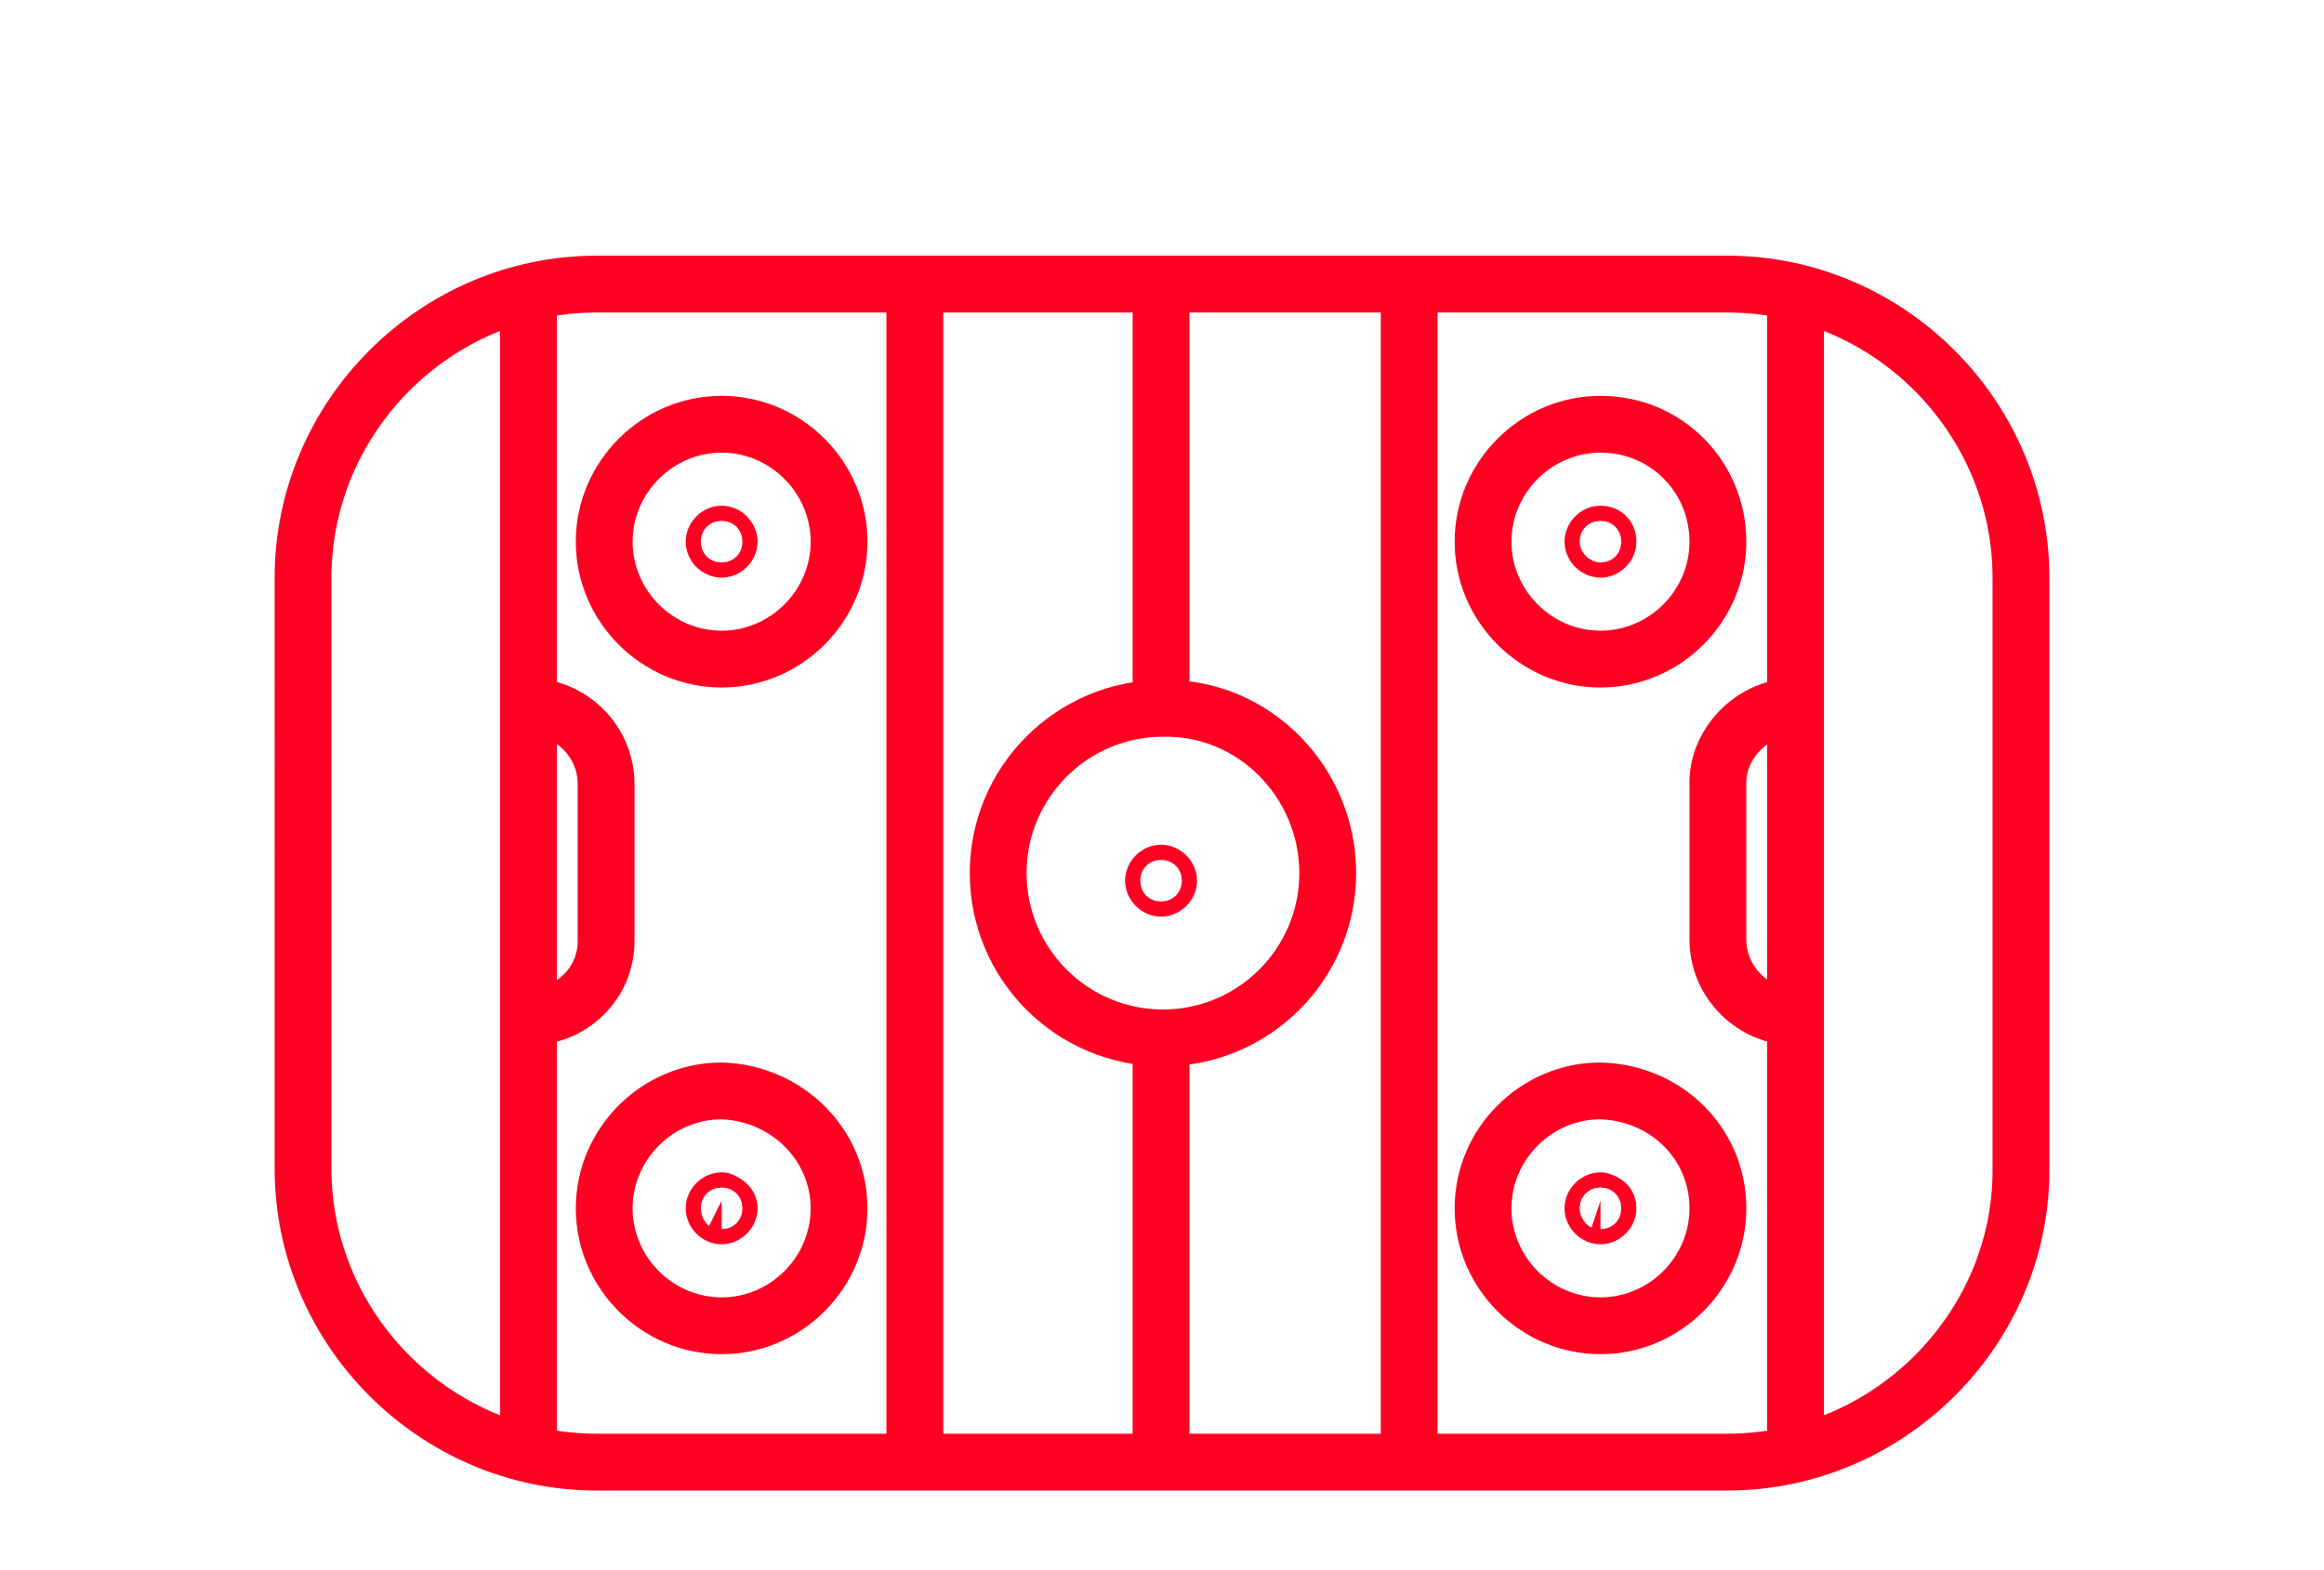 <?xml version="1.0" encoding="UTF-8"?> <!-- Generator: Adobe Illustrator 24.3.0, SVG Export Plug-In . SVG Version: 6.00 Build 0) --> <svg xmlns="http://www.w3.org/2000/svg" xmlns:xlink="http://www.w3.org/1999/xlink" id="Layer_1" x="0px" y="0px" viewBox="0 0 122.7 82.9" style="enable-background:new 0 0 122.7 82.9;" xml:space="preserve"> <style type="text/css"> .st0{fill:none;stroke:#FF0022;stroke-width:3;stroke-linejoin:round;} </style> <g> <path class="st0" d="M61.7,46.5c0,0.2-0.2,0.4-0.4,0.4c-0.2,0-0.4-0.2-0.4-0.4c0-0.2,0.2-0.4,0.4-0.4 C61.5,46.1,61.7,46.3,61.7,46.5z M84.9,28.6c0,0.2-0.2,0.4-0.4,0.4c-0.2,0-0.4-0.2-0.4-0.4c0-0.2,0.2-0.4,0.4-0.4 C84.8,28.2,84.9,28.4,84.9,28.6z M84.9,63.8c0,0.2-0.2,0.4-0.4,0.4c-0.2,0-0.4-0.2-0.4-0.4c0-0.2,0.2-0.4,0.4-0.4 C84.8,63.5,84.9,63.6,84.9,63.8z M38.5,28.6c0,0.2-0.2,0.4-0.4,0.4c-0.2,0-0.4-0.2-0.4-0.4c0-0.2,0.2-0.4,0.4-0.4 C38.3,28.2,38.5,28.4,38.5,28.6z M38.5,63.8c0,0.2-0.2,0.4-0.4,0.4c-0.2,0-0.4-0.2-0.4-0.4c0-0.2,0.2-0.4,0.4-0.4 C38.3,63.5,38.5,63.6,38.5,63.8z M94.8,37.3L94.8,37.3v16.4c-2.2,0-4.1-1.8-4.1-4.1v-8.3C90.7,39.2,92.6,37.3,94.8,37.3z M27.9,53.7L27.9,53.7V37.3c2.2,0,4.1,1.8,4.1,4.1v8.3C32,51.9,30.2,53.7,27.9,53.7z M74.4,15v62.2 M48.3,15v62.2 M94.8,15v62.2 M27.9,15v62.2 M44.3,63.8c0,3.4-2.8,6.2-6.2,6.2c-3.4,0-6.2-2.8-6.2-6.2c0-3.4,2.8-6.2,6.2-6.2C41.5,57.7,44.3,60.4,44.3,63.8z M90.7,63.8c0,3.4-2.8,6.2-6.2,6.2c-3.4,0-6.2-2.8-6.2-6.2c0-3.4,2.8-6.2,6.2-6.2C88,57.7,90.7,60.4,90.7,63.8z M44.3,28.6 c0,3.4-2.8,6.2-6.2,6.2c-3.4,0-6.2-2.8-6.2-6.2c0-3.4,2.8-6.2,6.2-6.2C41.5,22.4,44.3,25.2,44.3,28.6z M90.7,28.6 c0,3.4-2.8,6.2-6.2,6.2c-3.4,0-6.2-2.8-6.2-6.2c0-3.4,2.8-6.2,6.2-6.2C88,22.4,90.7,25.2,90.7,28.6z M70.1,46.1 c0,4.8-3.9,8.7-8.7,8.7c-4.8,0-8.7-3.9-8.7-8.7c0-4.8,3.9-8.7,8.7-8.7C66.2,37.3,70.1,41.3,70.1,46.1z M61.3,15v22.4 M61.3,54.8 v22.4 M91.2,77.2H31.5c-8.5,0-15.5-7-15.5-15.5V30.5C16,22,23,15,31.5,15h59.7c8.5,0,15.5,7,15.5,15.5v31.3 C106.7,70.2,99.7,77.2,91.2,77.2z"></path> </g> </svg> 